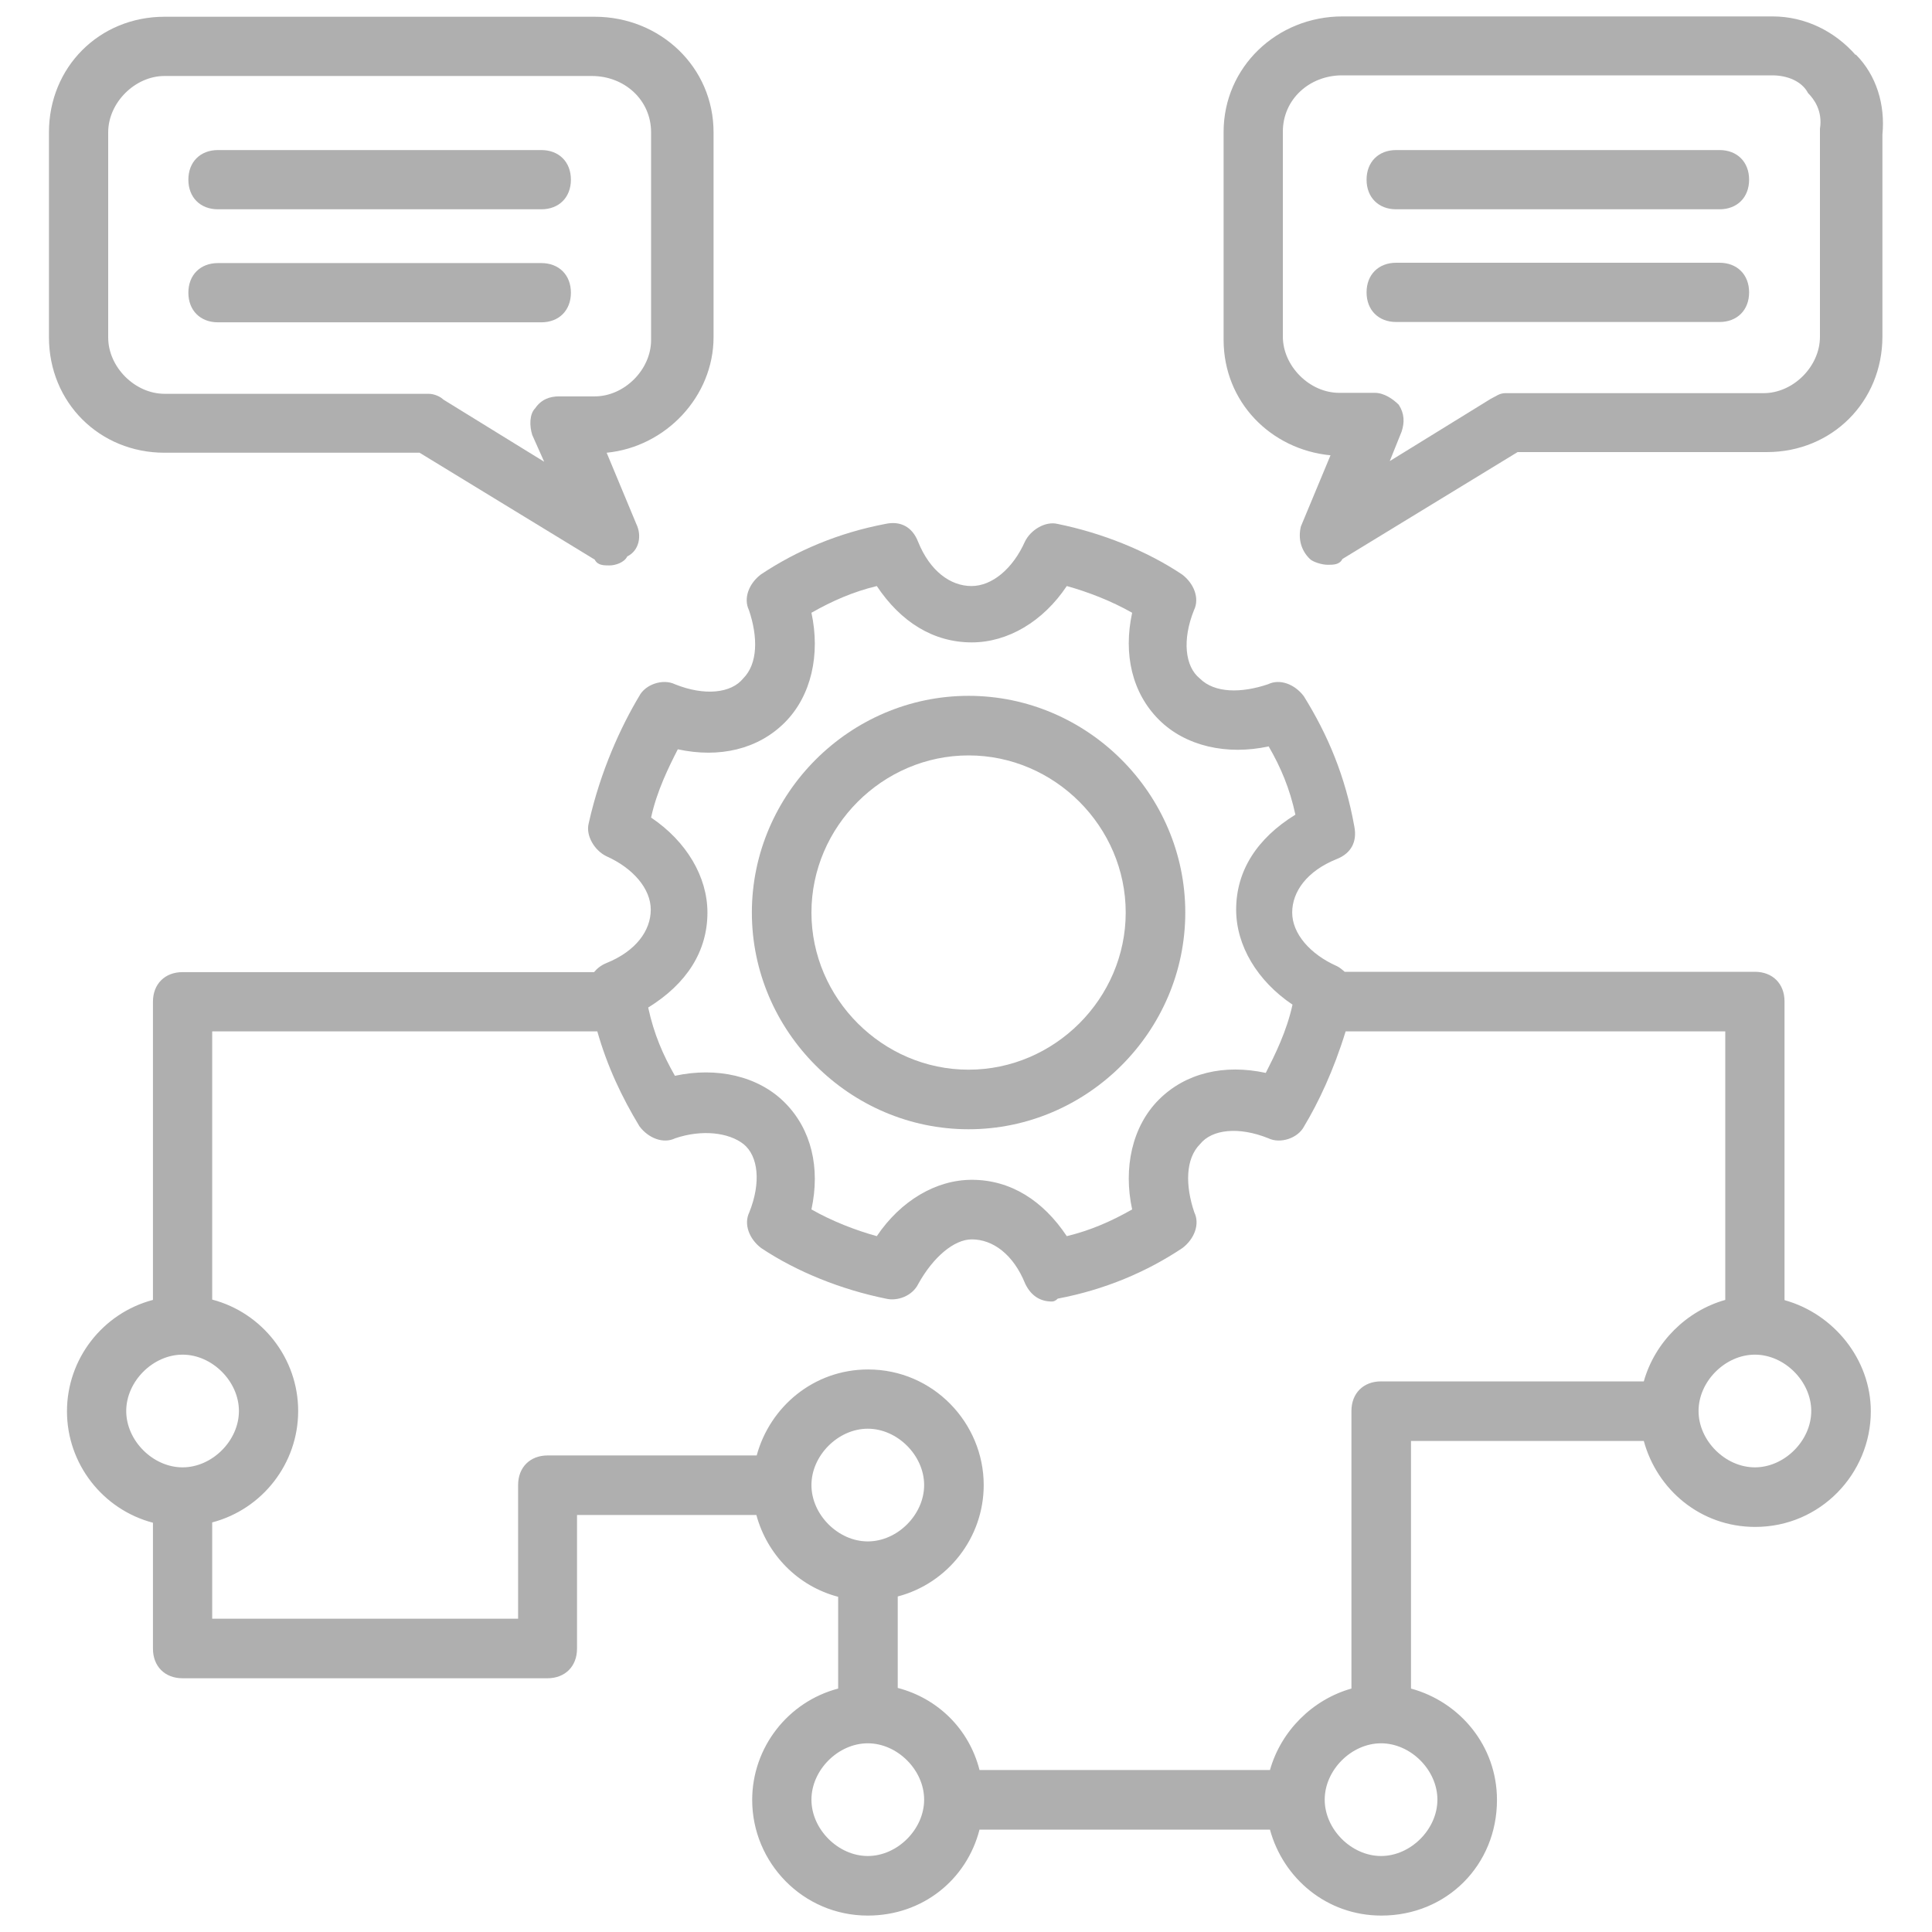 <?xml version="1.0" encoding="UTF-8"?><svg id="uuid-c54ee638-c44d-4451-ac47-0eaedb259653" xmlns="http://www.w3.org/2000/svg" viewBox="0 0 60 60"><defs><style>.uuid-2b6493cb-cb6e-417a-bc30-507752d675b0{fill:#afafaf;}</style></defs><path class="uuid-2b6493cb-cb6e-417a-bc30-507752d675b0" d="m30.08,35.07c3.69,0,6.73-3.04,6.73-6.73s-3.04-6.73-6.73-6.73-6.73,3.04-6.73,6.73,3.04,6.73,6.73,6.73Zm0-11.61c2.67,0,4.88,2.21,4.88,4.88s-2.21,4.88-4.88,4.88-4.88-2.21-4.88-4.88,2.21-4.88,4.88-4.88Z"/><path class="uuid-2b6493cb-cb6e-417a-bc30-507752d675b0" d="m55.42,40.37v-9.27c0-.55-.37-.92-.92-.92h-12.74c-.08-.07-.16-.14-.25-.18-.83-.37-1.38-1.01-1.38-1.66s.46-1.29,1.38-1.66c.46-.18.64-.55.55-1.01-.28-1.57-.83-2.86-1.57-4.05-.28-.37-.74-.55-1.11-.37-.83.28-1.66.28-2.12-.18-.46-.37-.55-1.2-.18-2.12.18-.37,0-.83-.37-1.11-1.11-.74-2.49-1.29-3.87-1.57-.37-.09-.83.18-1.01.55-.37.83-1.01,1.38-1.66,1.38s-1.29-.46-1.66-1.38c-.18-.46-.55-.65-1.01-.55-1.47.28-2.76.83-3.87,1.57-.37.28-.55.74-.37,1.11.28.83.28,1.66-.18,2.12-.37.46-1.2.55-2.12.18-.37-.18-.92,0-1.11.37-.55.92-1.2,2.3-1.57,3.96-.09.37.18.83.55,1.01.83.37,1.38,1.01,1.38,1.66s-.46,1.29-1.38,1.66c-.17.07-.29.17-.38.28H5.67c-.55,0-.92.37-.92.92v9.26c-1.56.41-2.67,1.83-2.67,3.46s1.11,3.05,2.67,3.46v3.91c0,.55.37.92.92.92h11.33c.55,0,.92-.37.92-.92v-4.15h5.57c.33,1.22,1.28,2.21,2.54,2.54v2.85c-1.56.41-2.67,1.83-2.67,3.46,0,1.94,1.57,3.59,3.59,3.59,1.7,0,3.07-1.11,3.47-2.67h9.02c.41,1.51,1.76,2.67,3.46,2.67,2.03,0,3.59-1.57,3.59-3.59,0-1.69-1.16-3.05-2.67-3.46v-7.69h7.23c.41,1.51,1.76,2.67,3.46,2.67,2.03,0,3.59-1.66,3.59-3.59,0-1.62-1.16-3.03-2.67-3.45Zm-33.45-12.03c0-1.11-.65-2.21-1.75-2.95.18-.83.55-1.57.83-2.12,1.29.28,2.49,0,3.32-.83s1.11-2.12.83-3.41c.65-.37,1.29-.65,2.03-.83.74,1.11,1.75,1.75,2.95,1.75,1.11,0,2.21-.64,2.95-1.75.65.18,1.38.46,2.03.83-.28,1.29,0,2.49.83,3.32s2.12,1.11,3.41.83c.37.64.65,1.29.83,2.12-1.2.74-1.84,1.75-1.84,2.95,0,1.11.65,2.21,1.75,2.95-.18.83-.55,1.57-.83,2.12-1.29-.28-2.49,0-3.32.83-.83.83-1.11,2.12-.83,3.41-.65.37-1.29.65-2.03.83-.74-1.11-1.75-1.75-2.95-1.75h0c-1.11,0-2.21.65-2.95,1.75-.65-.18-1.38-.46-2.03-.83.28-1.29,0-2.49-.83-3.32-.83-.83-2.12-1.11-3.41-.83-.37-.65-.65-1.29-.83-2.12,1.2-.74,1.84-1.75,1.84-2.95ZM3.92,43.82c0-.92.83-1.75,1.75-1.75s1.75.83,1.75,1.75-.83,1.75-1.75,1.75-1.75-.83-1.75-1.75Zm21.28,2.3c0-.92.83-1.75,1.75-1.75s1.75.83,1.75,1.75-.83,1.75-1.75,1.75-1.75-.83-1.75-1.75Zm1.75,11.52c-.92,0-1.75-.83-1.75-1.75s.83-1.75,1.75-1.75,1.75.83,1.75,1.75-.83,1.75-1.75,1.75Zm17.69-1.75c0,.92-.83,1.75-1.75,1.75s-1.75-.83-1.75-1.75.83-1.75,1.75-1.75,1.75.83,1.75,1.75Zm-1.75-12.99c-.55,0-.92.37-.92.92v8.62c-1.21.34-2.19,1.32-2.53,2.53h-9.02c-.32-1.26-1.28-2.22-2.54-2.55v-2.84c1.56-.41,2.67-1.83,2.67-3.46,0-1.93-1.57-3.59-3.59-3.59-1.69,0-3.05,1.16-3.46,2.67h-6.49c-.55,0-.92.37-.92.92v4.15H6.59v-2.99c1.56-.41,2.67-1.83,2.67-3.46s-1.11-3.05-2.67-3.46v-8.33h11.96c.31,1.09.76,2.04,1.31,2.95.28.37.74.55,1.11.37.83-.28,1.66-.18,2.12.18.46.37.55,1.2.18,2.12-.18.37,0,.83.37,1.11,1.11.74,2.49,1.29,3.87,1.57.37.09.83-.09,1.01-.46.46-.83,1.11-1.38,1.66-1.38.65,0,1.29.46,1.66,1.38.18.37.46.55.83.55q.09,0,.18-.09c1.47-.28,2.76-.83,3.87-1.57.37-.28.55-.74.37-1.11-.28-.83-.28-1.66.18-2.12.37-.46,1.2-.55,2.12-.18.37.18.92,0,1.11-.37.44-.73.92-1.74,1.29-2.95h11.79v8.34c-1.21.34-2.19,1.32-2.53,2.53h-8.16Zm11.61,2.67c-.92,0-1.75-.83-1.75-1.75s.83-1.75,1.75-1.75,1.75.83,1.75,1.75-.83,1.75-1.75,1.75Z"/><path class="uuid-2b6493cb-cb6e-417a-bc30-507752d675b0" d="m57.63,1.71c-.65-.74-1.57-1.2-2.58-1.2h-13.36c-2.03,0-3.69,1.57-3.69,3.59v6.45c0,1.94,1.47,3.41,3.32,3.59l-.92,2.21c-.09.37,0,.74.28,1.01.09.09.37.18.55.18s.37,0,.46-.18l5.44-3.32h7.74c2.03,0,3.59-1.57,3.59-3.59v-6.27c.09-.92-.18-1.84-.83-2.49Zm-1.11,2.3v6.45c0,.92-.83,1.75-1.75,1.75h-8.02c-.18,0-.28.09-.46.18l-3.13,1.93.37-.92c.09-.28.09-.55-.09-.83-.18-.18-.46-.37-.74-.37h-1.11c-.92,0-1.75-.83-1.75-1.75v-6.36c0-1.01.83-1.75,1.84-1.75h13.36c.46,0,.92.18,1.11.55.18.18.46.55.37,1.11Z"/><path class="uuid-2b6493cb-cb6e-417a-bc30-507752d675b0" d="m53.4,4.66h-10.04c-.55,0-.92.37-.92.92s.37.92.92.92h10.04c.55,0,.92-.37.92-.92s-.37-.92-.92-.92Z"/><path class="uuid-2b6493cb-cb6e-417a-bc30-507752d675b0" d="m53.4,8.16h-10.04c-.55,0-.92.37-.92.92s.37.92.92.92h10.04c.55,0,.92-.37.92-.92s-.37-.92-.92-.92Z"/><path class="uuid-2b6493cb-cb6e-417a-bc30-507752d675b0" d="m5.11,14.06h7.92l5.44,3.32c.09.18.28.18.46.18s.46-.09.55-.28c.37-.18.46-.64.28-1.01l-.92-2.21c1.84-.18,3.32-1.75,3.32-3.59v-6.36c0-2.03-1.66-3.59-3.69-3.59H5.11c-2.03,0-3.59,1.57-3.59,3.59v6.36c0,2.03,1.57,3.59,3.59,3.59Zm-1.75-9.95c0-.92.83-1.75,1.75-1.75h13.27c1.01,0,1.84.74,1.84,1.75v6.45c0,.92-.83,1.75-1.75,1.75h-1.11c-.28,0-.55.09-.74.37-.18.18-.18.55-.09.83l.37.83-3.13-1.93c-.09-.09-.28-.18-.46-.18H5.11c-.92,0-1.75-.83-1.75-1.75v-6.36Z"/><path class="uuid-2b6493cb-cb6e-417a-bc30-507752d675b0" d="m6.77,6.5h10.04c.55,0,.92-.37.92-.92s-.37-.92-.92-.92H6.77c-.55,0-.92.37-.92.92s.37.92.92.92Z"/><path class="uuid-2b6493cb-cb6e-417a-bc30-507752d675b0" d="m6.77,10.01h10.04c.55,0,.92-.37.92-.92s-.37-.92-.92-.92H6.77c-.55,0-.92.37-.92.92s.37.92.92.92Z"/></svg>